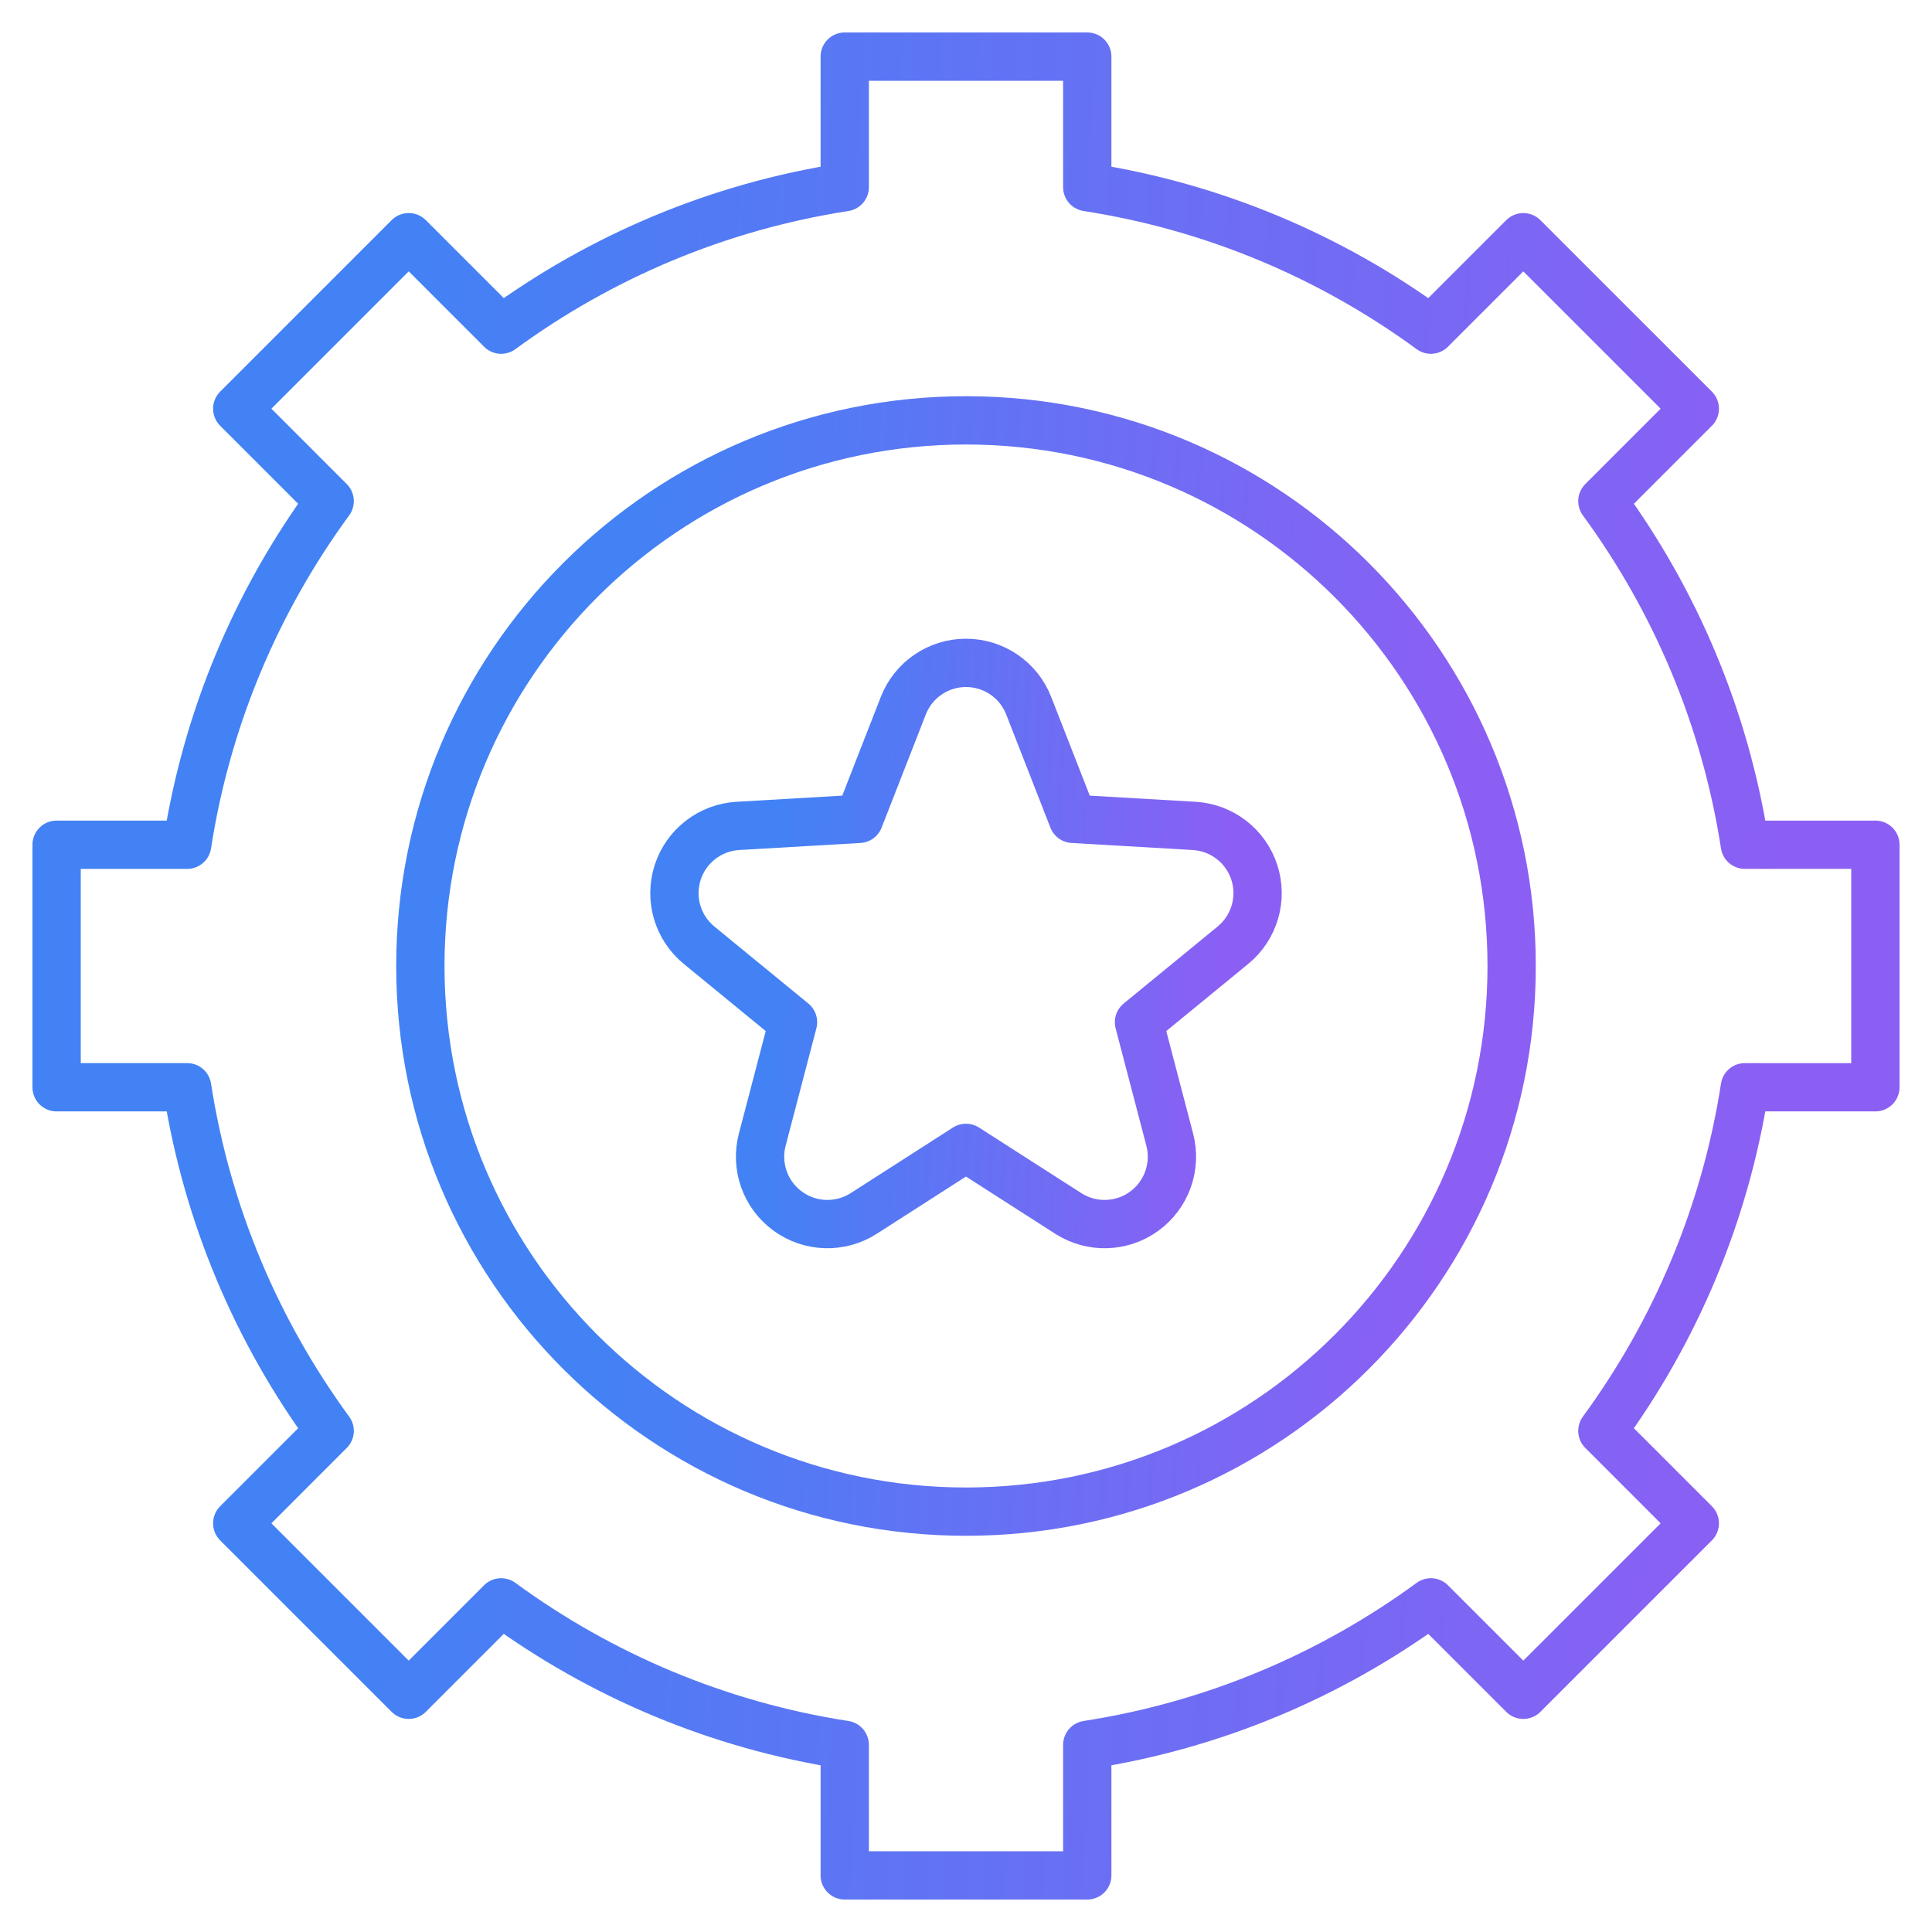 <svg width="80" height="80" viewBox="0 0 80 80" fill="none" xmlns="http://www.w3.org/2000/svg">
<path d="M40 62.594C52.478 62.594 62.594 52.478 62.594 40C62.594 27.522 52.478 17.406 40 17.406C27.522 17.406 17.406 27.522 17.406 40C17.406 52.478 27.522 62.594 40 62.594Z" stroke="url(#paint0_linear_587_1496)" stroke-width="2" stroke-miterlimit="10" stroke-linecap="round" stroke-linejoin="round"/>
<path d="M37.404 29.221C37.82 28.152 38.852 27.448 39.999 27.448C41.148 27.448 42.18 28.152 42.596 29.221L44.427 33.907L49.449 34.199C50.595 34.266 51.583 35.029 51.938 36.121C52.293 37.213 51.941 38.411 51.053 39.139L47.163 42.327L48.437 47.193C48.727 48.304 48.306 49.48 47.378 50.154C46.449 50.83 45.201 50.866 44.234 50.246L39.999 47.531L35.766 50.246C34.799 50.866 33.551 50.83 32.623 50.154C31.693 49.48 31.273 48.304 31.563 47.193L32.837 42.327L28.947 39.139C28.059 38.411 27.707 37.213 28.063 36.121C28.418 35.029 29.405 34.266 30.552 34.199L35.574 33.907L37.404 29.221Z" stroke="url(#paint1_linear_587_1496)" stroke-width="2" stroke-miterlimit="10" stroke-linecap="round" stroke-linejoin="round"/>
<path d="M45.021 7.749C50.283 8.563 55.132 10.636 59.25 13.65L63.077 9.823L70.178 16.923L66.351 20.751C69.364 24.868 71.437 29.717 72.251 34.979H77.656V45.021H72.251C71.438 50.283 69.364 55.131 66.351 59.249L70.178 63.077L63.077 70.177L59.25 66.35C55.133 69.364 50.284 71.437 45.021 72.251V77.656H34.979V72.251C29.717 71.437 24.87 69.364 20.751 66.35L16.924 70.177L9.824 63.077L13.651 59.249C10.637 55.132 8.565 50.283 7.75 45.021H2.344V34.979H7.75C8.563 29.717 10.637 24.869 13.651 20.751L9.824 16.923L16.924 9.822L20.752 13.65C24.869 10.636 29.718 8.563 34.979 7.749V2.344H45.021V7.749H45.021Z" stroke="url(#paint2_linear_587_1496)" stroke-width="2" stroke-miterlimit="10" stroke-linecap="round" stroke-linejoin="round"/>
<defs>
<linearGradient id="paint0_linear_587_1496" x1="25.394" y1="32.94" x2="60.358" y2="34.65" gradientUnits="userSpaceOnUse">
<stop stop-color="#4282F4"/>
<stop offset="1" stop-color="#8B5FF4"/>
</linearGradient>
<linearGradient id="paint1_linear_587_1496" x1="32.194" y1="35.436" x2="50.876" y2="36.386" gradientUnits="userSpaceOnUse">
<stop stop-color="#4282F4"/>
<stop offset="1" stop-color="#8B5FF4"/>
</linearGradient>
<linearGradient id="paint2_linear_587_1496" x1="15.657" y1="28.232" x2="73.93" y2="31.083" gradientUnits="userSpaceOnUse">
<stop stop-color="#4282F4"/>
<stop offset="1" stop-color="#8B5FF4"/>
</linearGradient>
</defs>
</svg>
